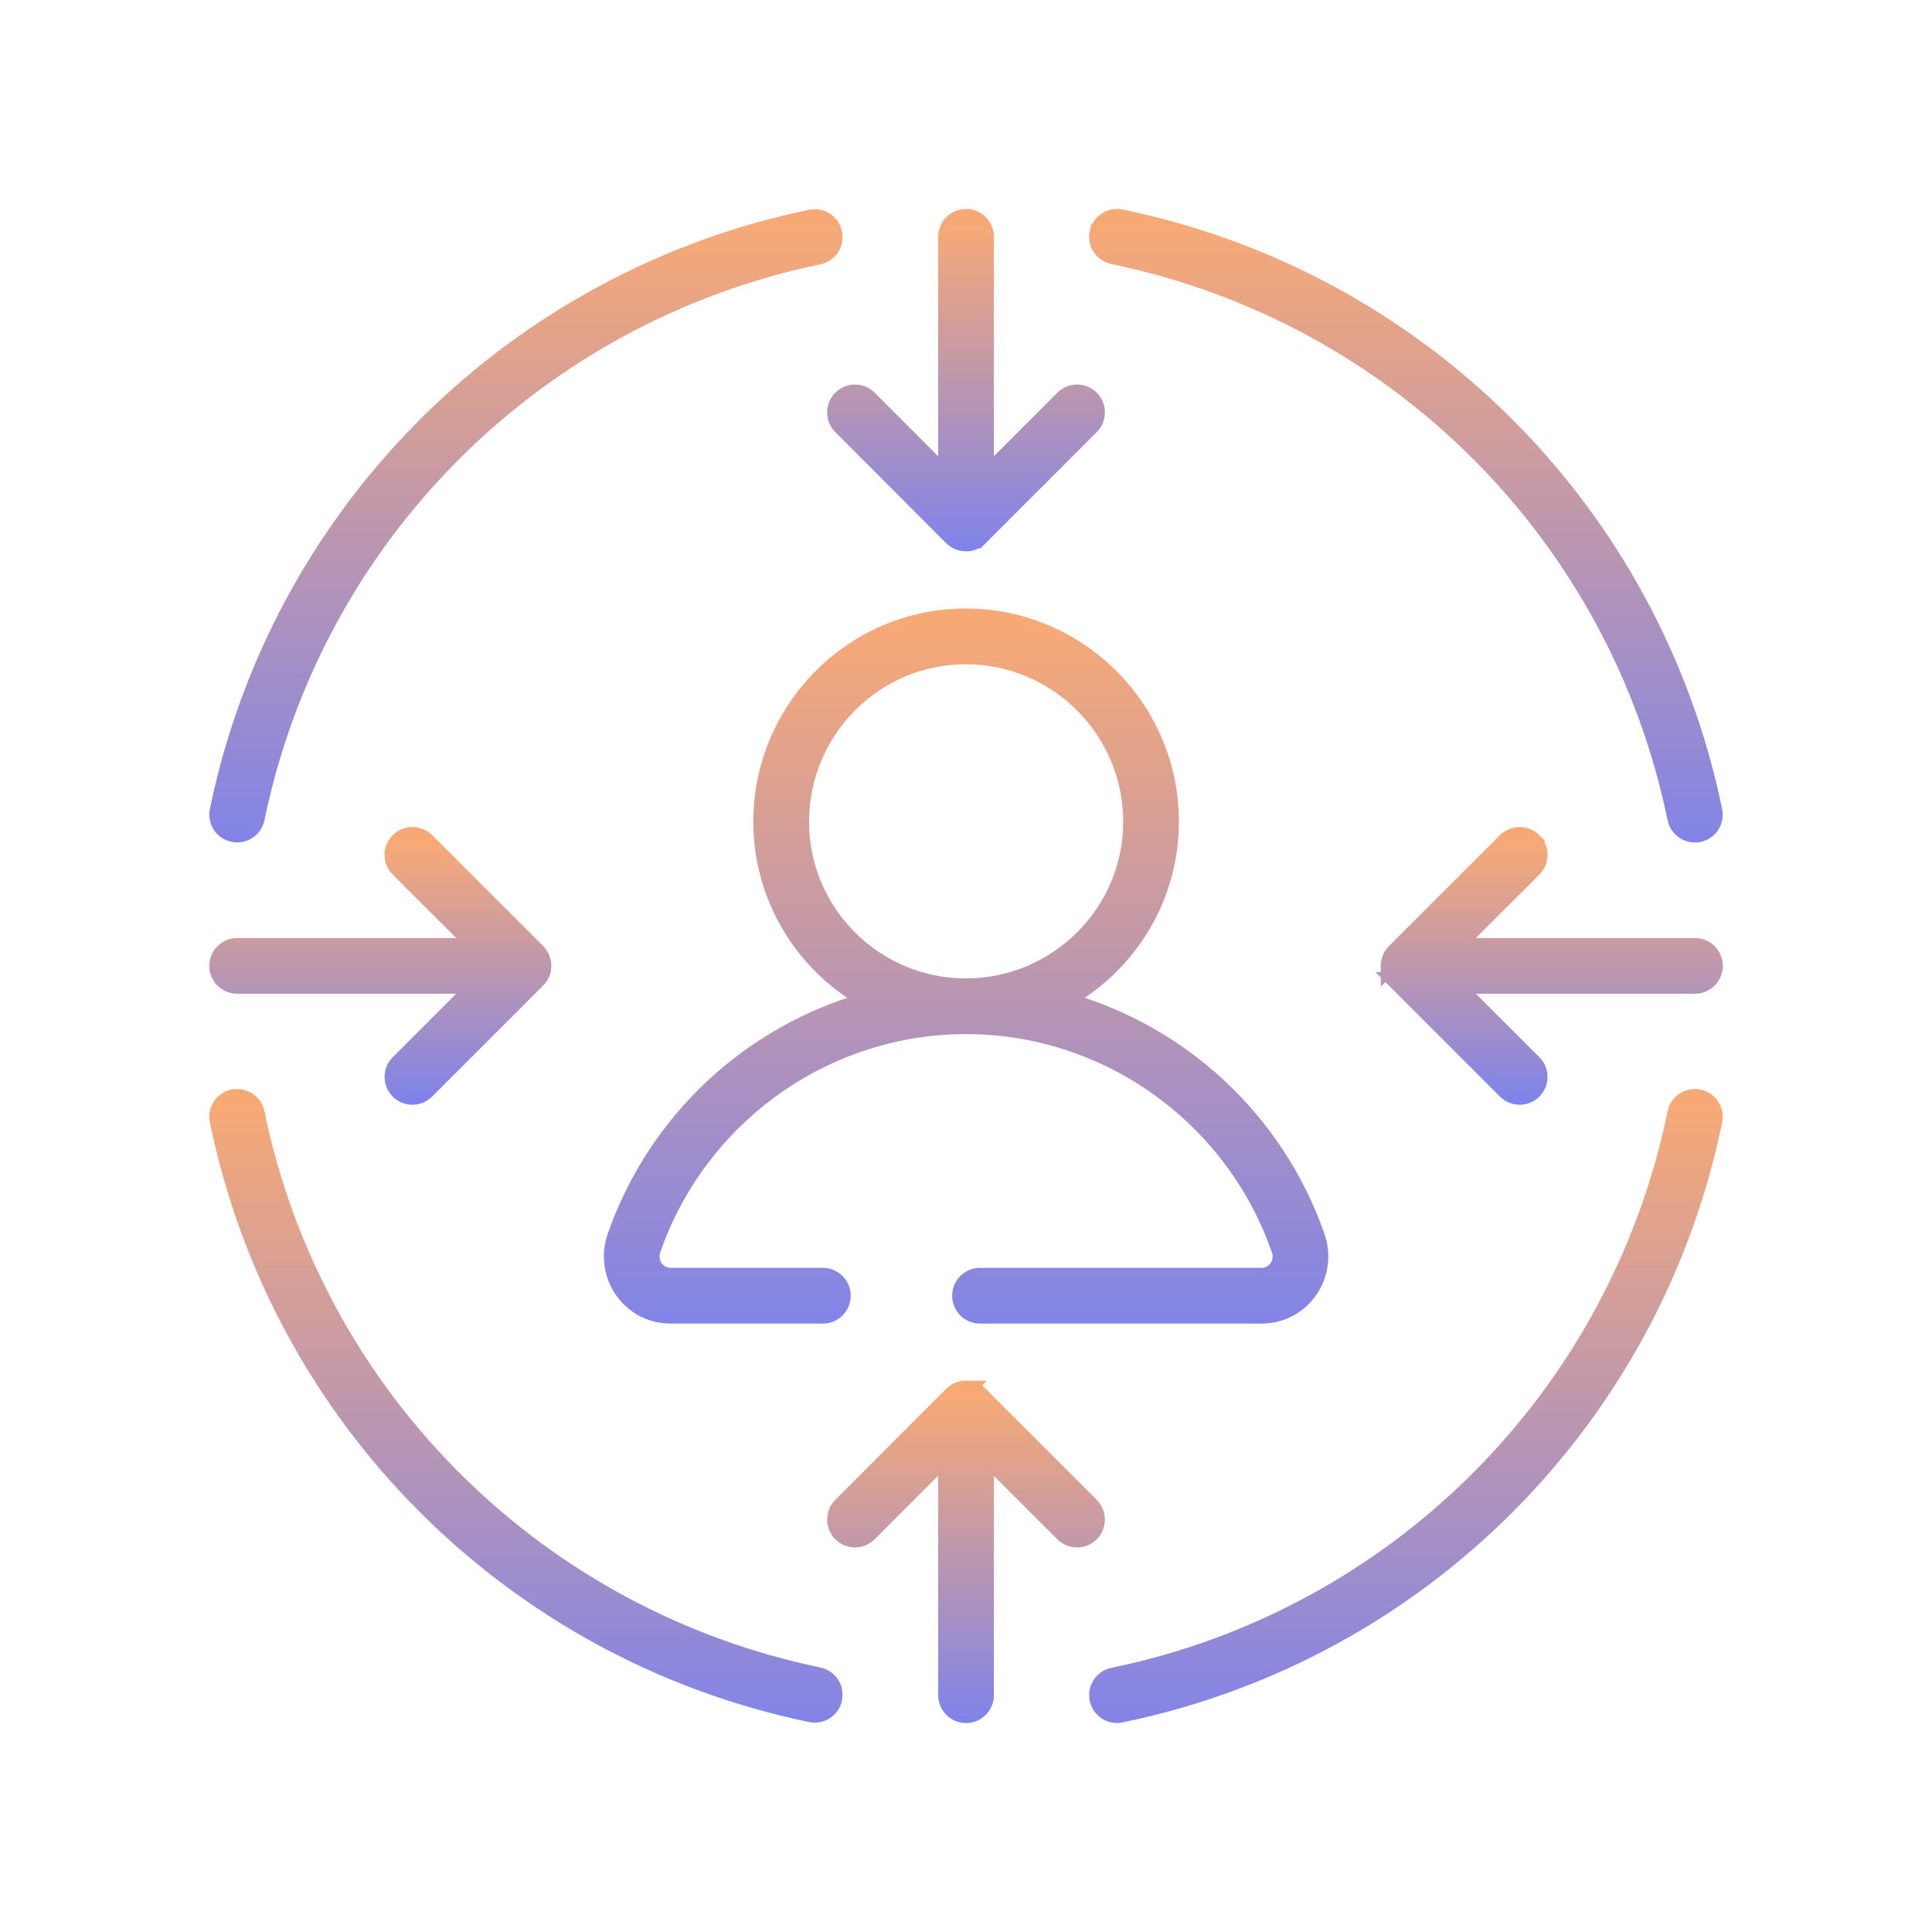<svg width="60" height="60" viewBox="0 0 60 60" fill="none" xmlns="http://www.w3.org/2000/svg">
<g opacity="0.7">
<path d="M25.178 6.759C25.504 6.692 25.835 6.9 25.904 7.235L25.917 7.36C25.918 7.647 25.718 7.903 25.427 7.964C16.633 9.789 9.78 16.642 7.968 25.422C7.908 25.713 7.652 25.913 7.366 25.913C7.325 25.913 7.282 25.909 7.241 25.9C6.909 25.832 6.693 25.507 6.763 25.173L6.856 24.74C8.901 15.688 16.047 8.654 25.177 6.759H25.178Z" fill="url(#paint0_linear_5238_6392)" stroke="url(#paint1_linear_5238_6392)" stroke-width="0.5"/>
<path d="M34.813 6.751C44.094 8.664 51.326 15.896 53.238 25.176C53.308 25.51 53.092 25.835 52.76 25.903H52.759C52.718 25.911 52.678 25.916 52.636 25.916C52.387 25.916 52.158 25.763 52.065 25.529L52.034 25.425C50.221 16.626 43.364 9.77 34.565 7.956C34.233 7.888 34.017 7.562 34.087 7.229H34.088C34.157 6.892 34.49 6.684 34.813 6.751Z" fill="url(#paint2_linear_5238_6392)" stroke="url(#paint3_linear_5238_6392)" stroke-width="0.5"/>
<path d="M7.242 34.082C7.561 34.017 7.899 34.222 7.968 34.56L8.056 34.971C9.993 43.56 16.769 50.233 25.427 52.03C25.718 52.091 25.918 52.347 25.917 52.634L25.904 52.758C25.844 53.049 25.588 53.248 25.303 53.248C25.261 53.248 25.22 53.243 25.179 53.235H25.177C15.902 51.309 8.673 44.077 6.763 34.81L6.75 34.685C6.749 34.399 6.95 34.142 7.241 34.082H7.242Z" fill="url(#paint4_linear_5238_6392)" stroke="url(#paint5_linear_5238_6392)" stroke-width="0.5"/>
<path d="M52.759 34.082H52.76C53.093 34.151 53.307 34.476 53.238 34.809C51.328 44.095 44.095 51.333 34.813 53.246C34.772 53.255 34.73 53.259 34.688 53.259C34.404 53.259 34.147 53.06 34.087 52.769L34.074 52.645C34.073 52.358 34.275 52.101 34.565 52.041C43.364 50.227 50.221 43.366 52.034 34.562C52.103 34.223 52.436 34.017 52.759 34.082Z" fill="url(#paint6_linear_5238_6392)" stroke="url(#paint7_linear_5238_6392)" stroke-width="0.5"/>
<path d="M29.959 16.87C29.951 16.869 29.944 16.868 29.94 16.867L29.939 16.866L29.948 16.868C29.957 16.87 29.975 16.873 29.997 16.873H29.998L30.001 16.874C30.179 16.874 30.333 16.796 30.442 16.682L30.443 16.683L33.884 13.242C34.124 13.002 34.124 12.612 33.884 12.372C33.644 12.132 33.254 12.132 33.014 12.372L30.616 14.77V7.354C30.616 7.014 30.341 6.738 30.001 6.738C29.661 6.738 29.386 7.014 29.386 7.354V14.775L26.988 12.373C26.747 12.131 26.358 12.133 26.118 12.371V12.372C25.878 12.612 25.877 13.002 26.117 13.242L29.561 16.693C29.668 16.8 29.809 16.861 29.959 16.87ZM29.959 16.87C29.961 16.87 29.962 16.871 29.964 16.871C29.972 16.872 29.981 16.873 29.989 16.873C29.979 16.873 29.969 16.871 29.959 16.87Z" fill="url(#paint8_linear_5238_6392)" stroke="url(#paint9_linear_5238_6392)" stroke-width="0.5"/>
<path d="M30.021 43.125L30.046 43.13H30.048L30.047 43.131C30.206 43.143 30.343 43.213 30.442 43.317L30.443 43.316L33.884 46.757C34.124 46.997 34.124 47.387 33.884 47.627C33.764 47.747 33.605 47.807 33.448 47.807C33.291 47.806 33.134 47.747 33.014 47.627L30.616 45.23V52.645C30.616 52.985 30.341 53.261 30.001 53.261C29.661 53.261 29.386 52.986 29.386 52.645V45.223L26.988 47.626C26.747 47.868 26.358 47.866 26.118 47.628V47.627C25.878 47.387 25.878 46.997 26.118 46.757L29.561 43.306C29.667 43.2 29.808 43.139 29.956 43.129L29.976 43.125H30.021Z" fill="url(#paint10_linear_5238_6392)" stroke="url(#paint11_linear_5238_6392)" stroke-width="0.5"/>
<path d="M46.761 26.113C47.001 25.875 47.39 25.872 47.631 26.114L47.63 26.115C47.84 26.326 47.867 26.649 47.709 26.888L47.63 26.984L45.228 29.381H52.638C52.977 29.381 53.253 29.656 53.253 29.996C53.253 30.336 52.978 30.611 52.638 30.611H45.232L47.63 33.009C47.87 33.249 47.87 33.639 47.63 33.879C47.51 33.999 47.352 34.059 47.195 34.06C47.038 34.06 46.88 33.999 46.76 33.879L43.32 30.439L43.321 30.439C43.216 30.338 43.145 30.199 43.134 30.038L43.133 30.039V30.037L43.129 30.015V29.974L43.133 29.952C43.143 29.804 43.204 29.663 43.31 29.558L46.76 26.113H46.761Z" fill="url(#paint12_linear_5238_6392)" stroke="url(#paint13_linear_5238_6392)" stroke-width="0.5"/>
<path d="M12.372 26.115C12.613 25.873 13.002 25.875 13.242 26.113H13.243L16.694 29.558L16.771 29.651C16.838 29.752 16.875 29.87 16.875 29.992V29.996L16.86 30.128C16.832 30.254 16.765 30.364 16.677 30.446L16.676 30.445L13.243 33.879C13.123 33.999 12.965 34.06 12.808 34.06C12.651 34.059 12.493 33.999 12.373 33.879C12.133 33.639 12.133 33.249 12.373 33.009L14.771 30.611H7.365C7.025 30.611 6.75 30.336 6.75 29.996C6.75 29.656 7.025 29.381 7.365 29.381H14.774L12.373 26.984C12.133 26.744 12.133 26.356 12.372 26.115Z" fill="url(#paint14_linear_5238_6392)" stroke="url(#paint15_linear_5238_6392)" stroke-width="0.5"/>
<path d="M29.992 19.148C33.505 19.148 36.362 22.006 36.362 25.519C36.362 27.902 35.037 29.98 33.084 31.064C36.66 32.064 39.624 34.762 40.897 38.401L40.958 38.616C41.07 39.124 40.966 39.661 40.662 40.089V40.09C40.317 40.575 39.775 40.855 39.179 40.855H30.436C30.096 40.855 29.82 40.579 29.82 40.239C29.82 39.899 30.096 39.624 30.436 39.624H39.179C39.373 39.624 39.546 39.535 39.657 39.378L39.658 39.377C39.776 39.211 39.805 39.006 39.735 38.808C38.283 34.655 34.371 31.865 30.004 31.865C25.767 31.865 21.962 34.483 20.412 38.423L20.27 38.808C20.201 39.006 20.23 39.212 20.348 39.378L20.393 39.434C20.503 39.556 20.657 39.624 20.827 39.624H25.555C25.895 39.624 26.17 39.9 26.17 40.239C26.17 40.579 25.895 40.854 25.555 40.855H20.827C20.232 40.855 19.689 40.576 19.345 40.091C18.998 39.602 18.91 38.972 19.108 38.403C20.377 34.765 23.34 32.067 26.916 31.066C24.968 29.982 23.645 27.903 23.645 25.519C23.646 22.007 26.492 19.148 29.992 19.148ZM29.992 20.379C27.172 20.379 24.876 22.684 24.876 25.519C24.876 28.339 27.171 30.635 29.992 30.635C32.827 30.635 35.132 28.338 35.132 25.519C35.132 22.685 32.826 20.379 29.992 20.379Z" fill="url(#paint16_linear_5238_6392)" stroke="url(#paint17_linear_5238_6392)" stroke-width="0.5"/>
</g>
<defs>
<linearGradient id="paint0_linear_5238_6392" x1="16.334" y1="6.996" x2="16.334" y2="28.915" gradientUnits="userSpaceOnUse">
<stop stop-color="#F4853B"/>
<stop offset="1" stop-color="#3448F5"/>
</linearGradient>
<linearGradient id="paint1_linear_5238_6392" x1="16.334" y1="6.996" x2="16.334" y2="28.915" gradientUnits="userSpaceOnUse">
<stop stop-color="#F4853B"/>
<stop offset="1" stop-color="#3448F5"/>
</linearGradient>
<linearGradient id="paint2_linear_5238_6392" x1="43.663" y1="6.988" x2="43.663" y2="28.92" gradientUnits="userSpaceOnUse">
<stop stop-color="#F4853B"/>
<stop offset="1" stop-color="#3448F5"/>
</linearGradient>
<linearGradient id="paint3_linear_5238_6392" x1="43.663" y1="6.988" x2="43.663" y2="28.92" gradientUnits="userSpaceOnUse">
<stop stop-color="#F4853B"/>
<stop offset="1" stop-color="#3448F5"/>
</linearGradient>
<linearGradient id="paint4_linear_5238_6392" x1="16.334" y1="34.32" x2="16.334" y2="56.252" gradientUnits="userSpaceOnUse">
<stop stop-color="#F4853B"/>
<stop offset="1" stop-color="#3448F5"/>
</linearGradient>
<linearGradient id="paint5_linear_5238_6392" x1="16.334" y1="34.32" x2="16.334" y2="56.252" gradientUnits="userSpaceOnUse">
<stop stop-color="#F4853B"/>
<stop offset="1" stop-color="#3448F5"/>
</linearGradient>
<linearGradient id="paint6_linear_5238_6392" x1="43.663" y1="34.32" x2="43.663" y2="56.264" gradientUnits="userSpaceOnUse">
<stop stop-color="#F4853B"/>
<stop offset="1" stop-color="#3448F5"/>
</linearGradient>
<linearGradient id="paint7_linear_5238_6392" x1="43.663" y1="34.32" x2="43.663" y2="56.264" gradientUnits="userSpaceOnUse">
<stop stop-color="#F4853B"/>
<stop offset="1" stop-color="#3448F5"/>
</linearGradient>
<linearGradient id="paint8_linear_5238_6392" x1="30.001" y1="6.988" x2="30.001" y2="18.303" gradientUnits="userSpaceOnUse">
<stop stop-color="#F4853B"/>
<stop offset="1" stop-color="#3448F5"/>
</linearGradient>
<linearGradient id="paint9_linear_5238_6392" x1="30.001" y1="6.988" x2="30.001" y2="18.303" gradientUnits="userSpaceOnUse">
<stop stop-color="#F4853B"/>
<stop offset="1" stop-color="#3448F5"/>
</linearGradient>
<linearGradient id="paint10_linear_5238_6392" x1="30.001" y1="43.375" x2="30.001" y2="54.689" gradientUnits="userSpaceOnUse">
<stop stop-color="#F4853B"/>
<stop offset="1" stop-color="#3448F5"/>
</linearGradient>
<linearGradient id="paint11_linear_5238_6392" x1="30.001" y1="43.375" x2="30.001" y2="54.689" gradientUnits="userSpaceOnUse">
<stop stop-color="#F4853B"/>
<stop offset="1" stop-color="#3448F5"/>
</linearGradient>
<linearGradient id="paint12_linear_5238_6392" x1="48.191" y1="26.184" x2="48.191" y2="35.138" gradientUnits="userSpaceOnUse">
<stop stop-color="#F4853B"/>
<stop offset="1" stop-color="#3448F5"/>
</linearGradient>
<linearGradient id="paint13_linear_5238_6392" x1="48.191" y1="26.184" x2="48.191" y2="35.138" gradientUnits="userSpaceOnUse">
<stop stop-color="#F4853B"/>
<stop offset="1" stop-color="#3448F5"/>
</linearGradient>
<linearGradient id="paint14_linear_5238_6392" x1="11.812" y1="26.184" x2="11.812" y2="35.138" gradientUnits="userSpaceOnUse">
<stop stop-color="#F4853B"/>
<stop offset="1" stop-color="#3448F5"/>
</linearGradient>
<linearGradient id="paint15_linear_5238_6392" x1="11.812" y1="26.184" x2="11.812" y2="35.138" gradientUnits="userSpaceOnUse">
<stop stop-color="#F4853B"/>
<stop offset="1" stop-color="#3448F5"/>
</linearGradient>
<linearGradient id="paint16_linear_5238_6392" x1="30.003" y1="19.398" x2="30.003" y2="44.299" gradientUnits="userSpaceOnUse">
<stop stop-color="#F4853B"/>
<stop offset="1" stop-color="#3448F5"/>
</linearGradient>
<linearGradient id="paint17_linear_5238_6392" x1="30.003" y1="19.398" x2="30.003" y2="44.299" gradientUnits="userSpaceOnUse">
<stop stop-color="#F4853B"/>
<stop offset="1" stop-color="#3448F5"/>
</linearGradient>
</defs>
</svg>
